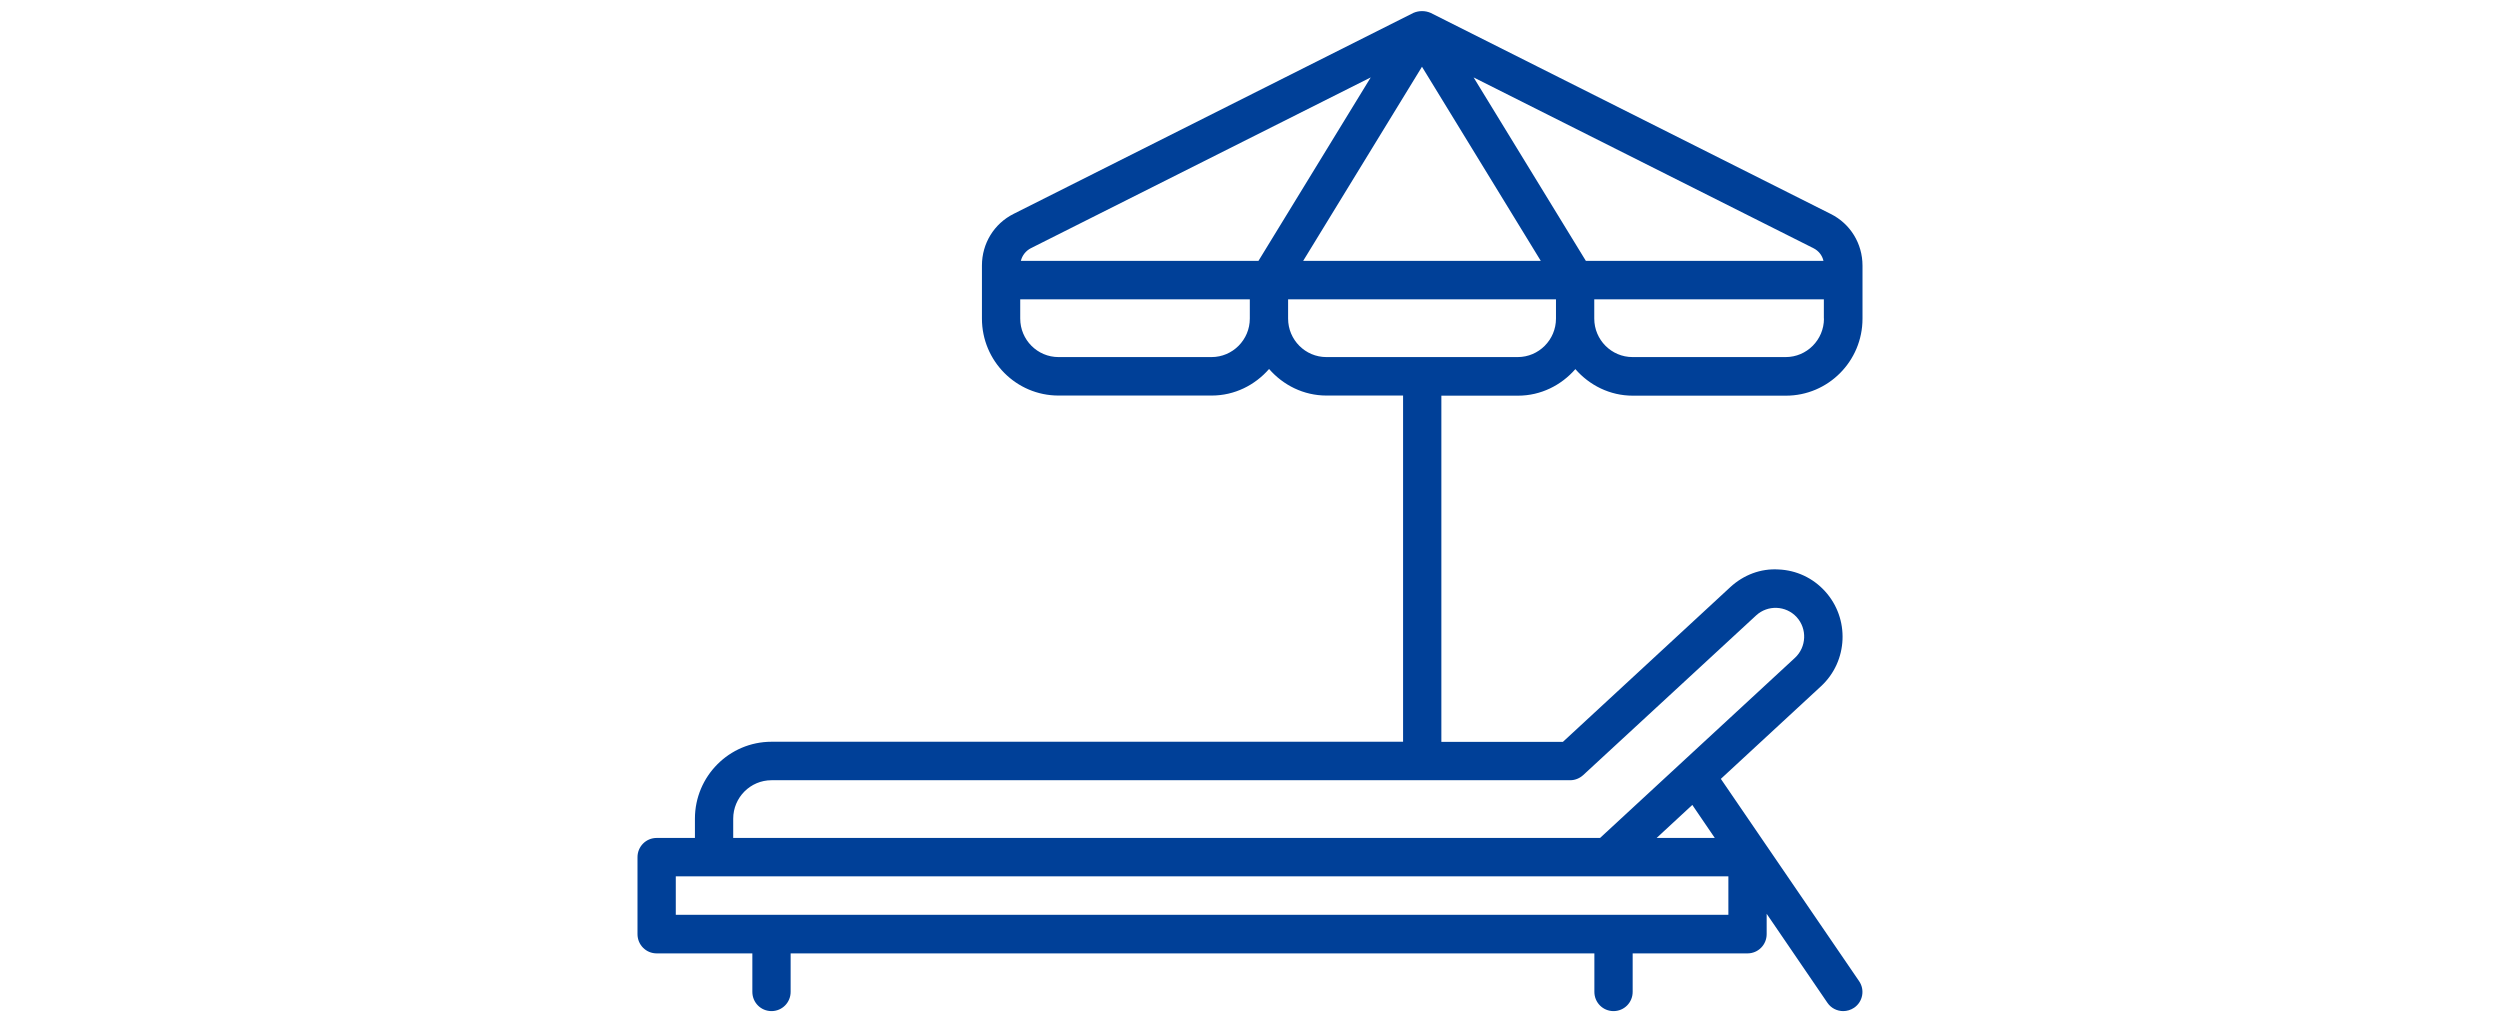 <svg width="200" height="81" viewBox="0 0 200 81" fill="none" xmlns="http://www.w3.org/2000/svg">
<path d="M146.441 17.107L114.45 1.03C114.005 0.841 113.521 0.841 113.076 1.03L81.095 17.107C79.524 17.891 78.555 19.48 78.555 21.238V25.488C78.555 28.884 81.302 31.644 84.681 31.644H96.932C98.77 31.644 100.4 30.81 101.526 29.519C102.653 30.81 104.283 31.644 106.121 31.644H112.246V59.34H61.72C58.341 59.34 55.594 62.1 55.594 65.496V67.036H52.531C51.682 67.036 51 67.721 51 68.575V74.731C51 75.585 51.682 76.271 52.531 76.271H60.188V79.349C60.188 80.203 60.87 80.888 61.72 80.888C62.569 80.888 63.251 80.203 63.251 79.349V76.271H127.55V79.349C127.55 80.203 128.232 80.888 129.082 80.888C129.932 80.888 130.613 80.203 130.613 79.349V76.271H139.802C140.651 76.271 141.333 75.585 141.333 74.731V73.103L146.194 80.223C146.49 80.66 146.975 80.888 147.459 80.888C147.755 80.888 148.061 80.799 148.328 80.62C149.03 80.143 149.207 79.18 148.723 78.485L137.668 62.309L145.68 54.901C147.854 52.895 147.992 49.479 145.996 47.294C145.028 46.232 143.704 45.616 142.282 45.557C140.859 45.467 139.486 45.993 138.428 46.967L125.031 59.35H115.309V31.654H121.435C123.272 31.654 124.903 30.82 126.029 29.529C127.155 30.82 128.785 31.654 130.623 31.654H142.874C146.253 31.654 149 28.894 149 25.498V21.247C149 19.49 148.032 17.901 146.461 17.117L146.441 17.107ZM138.26 73.182H54.063V70.104H138.27V73.182H138.26ZM137.183 67.036H132.53L135.385 64.394L137.183 67.036ZM125.614 62.418C125.999 62.418 126.365 62.269 126.651 62.011L140.493 49.231C141.422 48.377 142.874 48.436 143.734 49.37C144.584 50.303 144.524 51.763 143.596 52.627L128.005 67.036H58.657V65.496C58.657 63.798 60.03 62.418 61.72 62.418H125.624H125.614ZM145.878 20.87H126.869L117.888 6.193L145.078 19.857C145.493 20.066 145.779 20.433 145.878 20.87ZM123.272 20.87H104.253L113.758 5.339L123.263 20.87H123.272ZM82.468 19.857L109.658 6.193L100.677 20.87H81.668C81.776 20.433 82.063 20.066 82.468 19.857ZM96.932 28.566H84.681C82.992 28.566 81.618 27.186 81.618 25.488V23.948H99.985V25.488C99.985 27.186 98.612 28.566 96.922 28.566H96.932ZM121.425 28.566H106.111C104.421 28.566 103.048 27.186 103.048 25.488V23.948H124.478V25.488C124.478 27.186 123.104 28.566 121.415 28.566H121.425ZM145.917 25.488C145.917 27.186 144.544 28.566 142.855 28.566H130.603C128.914 28.566 127.541 27.186 127.541 25.488V23.948H145.908V25.488H145.917Z" fill="#004098"/>
</svg>
